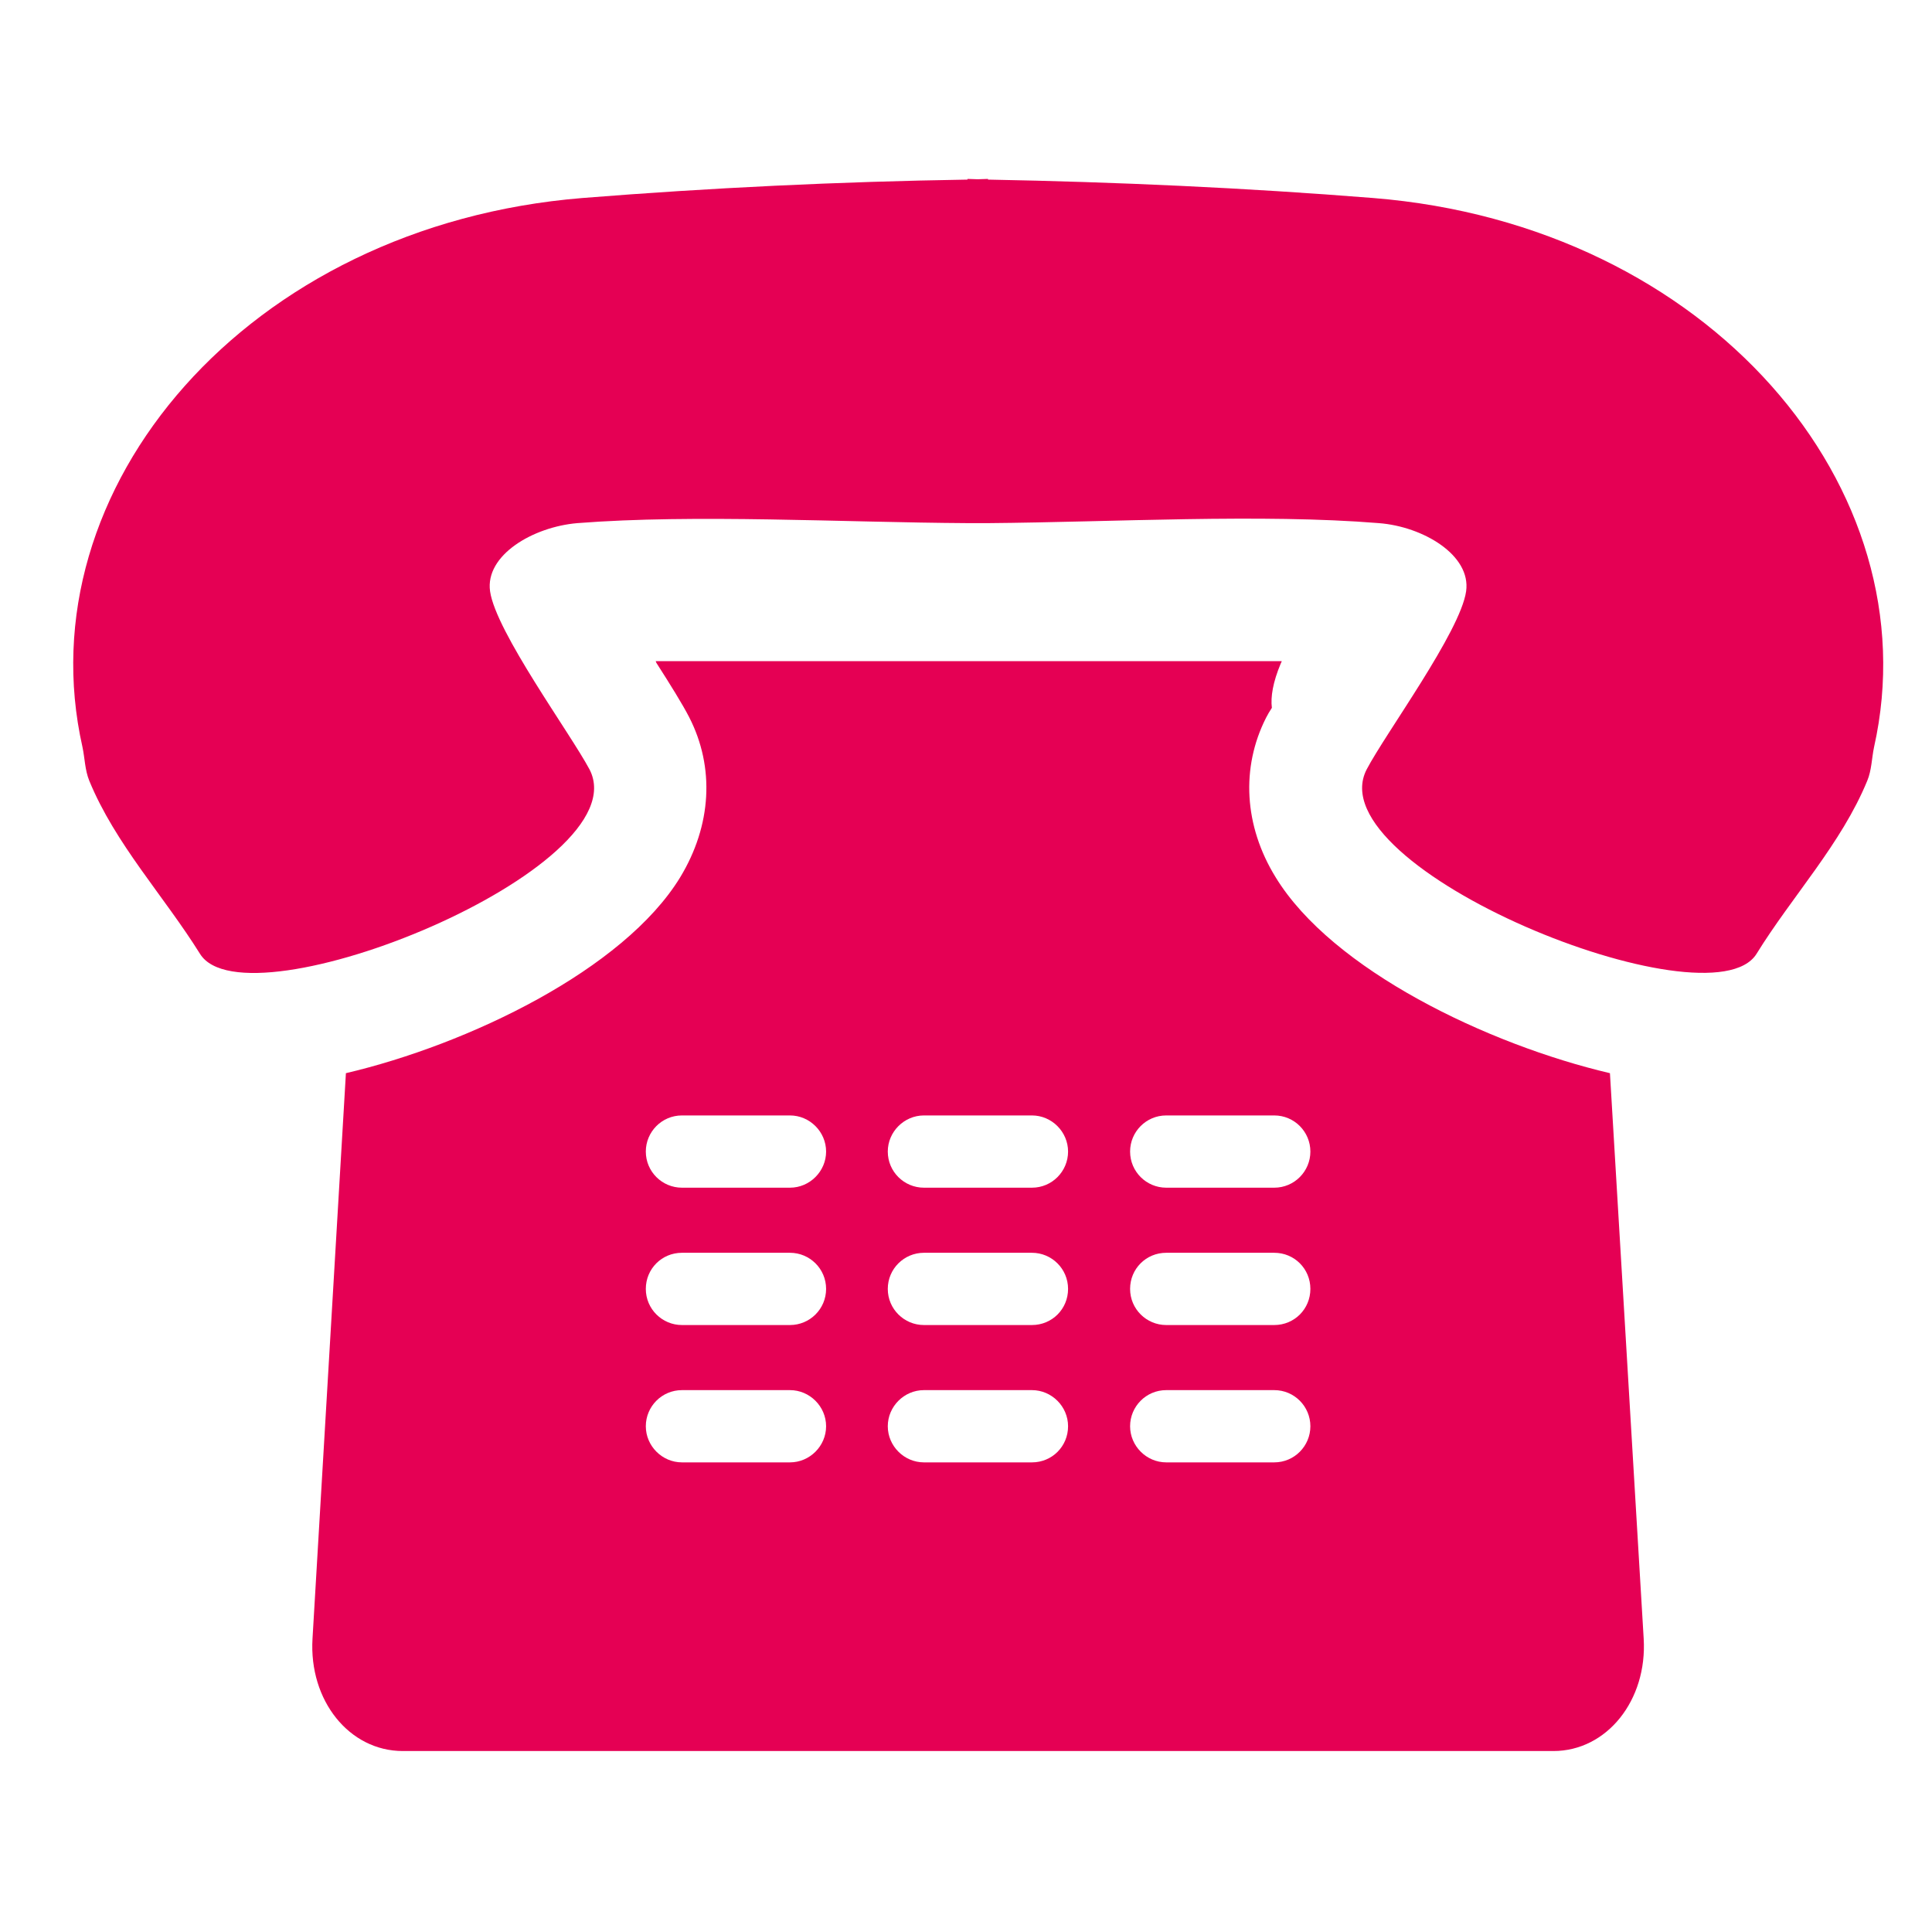 <?xml version="1.0" encoding="utf-8"?>
<!-- Generator: Adobe Illustrator 24.0.2, SVG Export Plug-In . SVG Version: 6.00 Build 0)  -->
<svg version="1.1" id="Capa_1" xmlns="http://www.w3.org/2000/svg" xmlns:xlink="http://www.w3.org/1999/xlink" x="0px" y="0px"
	 viewBox="0 0 56.69 56.69" style="enable-background:new 0 0 56.69 56.69;" xml:space="preserve">
<style type="text/css">
	.st0{fill:#E50054;}
</style>
<g>
	<path class="st0" d="M47.24,31.49c-3.58-0.84-8.15-3.03-9.81-5.75c-0.93-1.51-1.02-3.22-0.28-4.68c0.04-0.08,0.11-0.2,0.17-0.29
		c-0.04-0.32,0.03-0.75,0.26-1.3c0.02-0.04,0.02-0.04,0.03-0.07H19.24c0.01,0.02,0.01,0.02,0.02,0.05c0,0,0,0,0,0
		c0.41,0.64,0.77,1.22,0.96,1.59c0.76,1.48,0.66,3.18-0.26,4.7c-1.66,2.72-6.23,4.91-9.81,5.75L9.17,48.08
		c-0.11,1.82,1.08,3.3,2.65,3.3h33.76c1.57,0,2.76-1.49,2.65-3.3L47.24,31.49z M23.18,42.91h-3.17c-0.58,0-1.06-0.48-1.06-1.06
		s0.47-1.06,1.06-1.06h3.17c0.58,0,1.06,0.48,1.06,1.06S23.76,42.91,23.18,42.91z M23.18,38.88h-3.17c-0.58,0-1.06-0.47-1.06-1.06
		c0-0.59,0.47-1.06,1.06-1.06h3.17c0.58,0,1.06,0.47,1.06,1.06C24.24,38.41,23.76,38.88,23.18,38.88z M23.18,34.85h-3.17
		c-0.58,0-1.06-0.47-1.06-1.06c0-0.58,0.47-1.06,1.06-1.06h3.17c0.58,0,1.06,0.48,1.06,1.06C24.24,34.37,23.76,34.85,23.18,34.85z
		 M30.28,42.91h-3.17c-0.58,0-1.06-0.48-1.06-1.06s0.48-1.06,1.06-1.06h3.17c0.58,0,1.06,0.48,1.06,1.06
		C31.34,42.44,30.87,42.91,30.28,42.91z M30.28,38.88h-3.17c-0.58,0-1.06-0.47-1.06-1.06c0-0.59,0.48-1.06,1.06-1.06h3.17
		c0.58,0,1.06,0.47,1.06,1.06C31.34,38.41,30.87,38.88,30.28,38.88z M30.28,34.85h-3.17c-0.58,0-1.06-0.47-1.06-1.06
		c0-0.58,0.48-1.06,1.06-1.06h3.17c0.58,0,1.06,0.48,1.06,1.06C31.34,34.37,30.87,34.85,30.28,34.85z M37.39,42.91h-3.17
		c-0.58,0-1.06-0.48-1.06-1.06s0.47-1.06,1.06-1.06h3.17c0.59,0,1.06,0.48,1.06,1.06S37.98,42.91,37.39,42.91z M37.39,38.88h-3.17
		c-0.58,0-1.06-0.47-1.06-1.06c0-0.59,0.47-1.06,1.06-1.06h3.17c0.59,0,1.06,0.47,1.06,1.06C38.45,38.41,37.98,38.88,37.39,38.88z
		 M37.39,34.85h-3.17c-0.58,0-1.06-0.47-1.06-1.06c0-0.58,0.47-1.06,1.06-1.06h3.17c0.59,0,1.06,0.48,1.06,1.06
		C38.45,34.37,37.98,34.85,37.39,34.85z M54.99,21.92c-0.07,0.33-0.07,0.68-0.2,0.99c-0.76,1.85-2.2,3.38-3.25,5.08
		c-1.36,2.17-12.93-2.51-11.44-5.41c0.56-1.07,2.75-4.04,2.92-5.23c0.15-1.06-1.26-1.9-2.56-2c-3.43-0.28-7.82-0.03-11.46,0v0
		c-0.1,0-0.2,0-0.3,0c-0.1,0-0.21,0-0.3,0v0c-3.64-0.02-8.03-0.27-11.46,0c-1.3,0.11-2.71,0.94-2.56,2
		c0.17,1.19,2.35,4.16,2.92,5.23c1.49,2.9-10.07,7.59-11.43,5.41c-1.06-1.7-2.49-3.23-3.25-5.08c-0.13-0.32-0.13-0.66-0.2-0.99
		C0.71,14.34,7.25,6.61,17.09,5.81c3.76-0.3,7.53-0.48,11.3-0.54V5.25c0.1,0,0.2,0.01,0.3,0.01c0.1,0,0.2-0.01,0.3-0.01v0.02
		c3.77,0.07,7.54,0.24,11.3,0.54C50.15,6.6,56.69,14.34,54.99,21.92z"/>
</g>
</svg>

